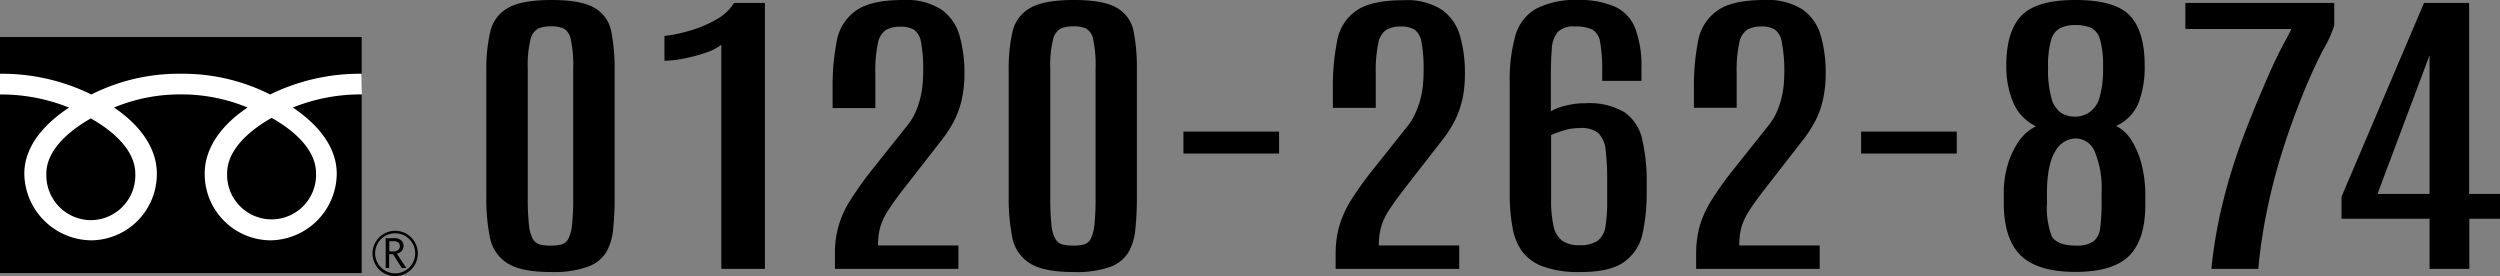 <svg xmlns="http://www.w3.org/2000/svg" viewBox="0 0 362 39.97"><rect x="0" y="0" width="362" height="39.97" fill="#808080" stroke="none"/><defs><style>.cls-1{fill:#fff;}</style></defs><g id="レイヤー_2" data-name="レイヤー 2"><g id="contents"><path d="M79.85,39.39q-4.41,0-6.4-1.29a5.62,5.62,0,0,1-2.51-3.72,28.11,28.11,0,0,1-.52-5.84V10.13A23.71,23.71,0,0,1,71,4.55a5.24,5.24,0,0,1,2.56-3.4Q75.54,0,79.85,0T86.1,1.15a5,5,0,0,1,2.41,3.4A28.13,28.13,0,0,1,89,10.13V28.54a44.49,44.49,0,0,1-.21,4.57,8.5,8.5,0,0,1-1,3.41A5.24,5.24,0,0,1,85,38.66,14.62,14.62,0,0,1,79.85,39.39Zm-.06-3.83a5.89,5.89,0,0,0,1.5-.16,1.58,1.58,0,0,0,1-.81,5.61,5.61,0,0,0,.54-2.06A35,35,0,0,0,83,28.65V9.89a17.2,17.2,0,0,0-.36-4.2,2.22,2.22,0,0,0-1.05-1.58,4.59,4.59,0,0,0-1.78-.3A5,5,0,0,0,78,4.1a2.32,2.32,0,0,0-1.17,1.57,15.21,15.21,0,0,0-.41,4.2V28.65a35,35,0,0,0,.17,3.89,5.31,5.31,0,0,0,.56,2.05,1.73,1.73,0,0,0,1,.81A6.55,6.55,0,0,0,79.79,35.56Z"/><path d="M104.45,38.93V6.48a7.49,7.49,0,0,1-2.25,1.15A22.67,22.67,0,0,1,99,8.48a15.36,15.36,0,0,1-2.79.32V5.21a21.78,21.78,0,0,0,3.64-.76,16.93,16.93,0,0,0,3.79-1.58A7,7,0,0,0,106.29.42h4.47V38.93Z"/><path d="M120.9,38.93V36.79A13.85,13.85,0,0,1,123.12,29a51,51,0,0,1,3.29-4.59l5-6.28a8.62,8.62,0,0,0,1.13-1.83,11.4,11.4,0,0,0,.69-2,12.75,12.75,0,0,0,.35-2,19.85,19.85,0,0,0,.1-2,21.07,21.07,0,0,0-.31-4.16,2.77,2.77,0,0,0-1-1.82,3.71,3.71,0,0,0-2-.45,4.12,4.12,0,0,0-2.09.47,2.93,2.93,0,0,0-1.16,1.93,19,19,0,0,0-.37,4.38v5h-6.19V12.91a34.21,34.21,0,0,1,.61-7,6.81,6.81,0,0,1,2.79-4.38Q126.1,0,130.79,0a9.36,9.36,0,0,1,5.5,1.37,6.89,6.89,0,0,1,2.64,3.76,19.17,19.17,0,0,1,.72,5.51,17.22,17.22,0,0,1-.34,3.54,13.16,13.16,0,0,1-1.07,3.15,17.37,17.37,0,0,1-2,3.09l-4.9,6.3q-1.73,2.19-2.62,3.57a9.71,9.71,0,0,0-1.24,2.52,9.6,9.6,0,0,0-.34,2.73h11.64v3.39Z"/><path d="M155.49,39.39q-4.41,0-6.4-1.29a5.62,5.62,0,0,1-2.51-3.72,28.11,28.11,0,0,1-.52-5.84V10.13a23.71,23.71,0,0,1,.56-5.58,5.24,5.24,0,0,1,2.56-3.4q2-1.15,6.31-1.15c2.88,0,5,.38,6.25,1.15a5,5,0,0,1,2.41,3.4,27.39,27.39,0,0,1,.47,5.58V28.54a44.49,44.49,0,0,1-.21,4.57,8.35,8.35,0,0,1-1,3.41,5.16,5.16,0,0,1-2.7,2.14A14.62,14.62,0,0,1,155.49,39.39Zm-.06-3.83a5.78,5.78,0,0,0,1.5-.16,1.58,1.58,0,0,0,1-.81,5.61,5.61,0,0,0,.54-2.06,35,35,0,0,0,.17-3.88V9.89a17.86,17.86,0,0,0-.35-4.2,2.26,2.26,0,0,0-1.06-1.58,4.56,4.56,0,0,0-1.78-.3,5,5,0,0,0-1.79.29,2.29,2.29,0,0,0-1.16,1.57,14.74,14.74,0,0,0-.42,4.2V28.65a35,35,0,0,0,.17,3.89,5.12,5.12,0,0,0,.57,2.05,1.69,1.69,0,0,0,1,.81A6.55,6.55,0,0,0,155.43,35.56Z"/><path d="M171.36,22.23V19.06h13.85v3.17Z"/><path d="M193.4,38.93V36.79a14.86,14.86,0,0,1,.51-4A15.43,15.43,0,0,1,195.62,29a49.38,49.38,0,0,1,3.3-4.59l5-6.28A8.24,8.24,0,0,0,205,16.27a11.4,11.4,0,0,0,.69-2,11.73,11.73,0,0,0,.36-2c.06-.68.09-1.36.09-2a21.07,21.07,0,0,0-.31-4.16,2.77,2.77,0,0,0-1-1.82,3.75,3.75,0,0,0-2-.45,4.08,4.08,0,0,0-2.08.47,2.94,2.94,0,0,0-1.17,1.93,19.55,19.55,0,0,0-.37,4.38v5H193V12.91a34.13,34.13,0,0,1,.62-7,6.73,6.73,0,0,1,2.79-4.38c1.45-1,3.73-1.5,6.86-1.5a9.4,9.4,0,0,1,5.5,1.37,6.92,6.92,0,0,1,2.63,3.76,19.17,19.17,0,0,1,.72,5.51,18,18,0,0,1-.33,3.54,13.65,13.65,0,0,1-1.08,3.15,17.37,17.37,0,0,1-2,3.09l-4.9,6.3c-1.14,1.46-2,2.65-2.62,3.57A10,10,0,0,0,200,32.81a9.6,9.6,0,0,0-.34,2.73h11.64v3.39Z"/><path d="M228.86,39.39a15.27,15.27,0,0,1-5.35-.77,6.65,6.65,0,0,1-3.11-2.22A8.31,8.31,0,0,1,219,32.86a26,26,0,0,1-.39-4.74V11.93a23.23,23.23,0,0,1,.82-6.78,6.51,6.51,0,0,1,3-3.89A12.49,12.49,0,0,1,228.55,0a12.65,12.65,0,0,1,5.36,1,5.73,5.73,0,0,1,2.88,3.12,15.55,15.55,0,0,1,.89,5.78v1.81H232V10.5a23.39,23.39,0,0,0-.3-4.4,2.5,2.5,0,0,0-1.17-1.84,5.72,5.72,0,0,0-2.51-.43,3.19,3.19,0,0,0-2.47.81,4.25,4.25,0,0,0-.85,2.53c-.1,1.14-.14,2.63-.14,4.45v4.49a8.49,8.49,0,0,1,2.13-.81,11.06,11.06,0,0,1,2.89-.35,10,10,0,0,1,5.64,1.3,6.41,6.41,0,0,1,2.56,3.88,26.57,26.57,0,0,1,.66,6.44v1.27a27.12,27.12,0,0,1-.6,6,6.67,6.67,0,0,1-2.63,4.06Q233.21,39.39,228.86,39.39Zm-.16-3.89a4.46,4.46,0,0,0,2.64-.64,3.14,3.14,0,0,0,1.12-2,21.88,21.88,0,0,0,.26-3.75V26.2a35.42,35.42,0,0,0-.23-4.51,3.85,3.85,0,0,0-1.06-2.42,3.85,3.85,0,0,0-2.6-.73,8.19,8.19,0,0,0-2.06.25,14.36,14.36,0,0,0-2.17.77v9.3a17.16,17.16,0,0,0,.34,3.81,3.58,3.58,0,0,0,1.22,2.15A4.13,4.13,0,0,0,228.7,35.5Z"/><path d="M245.6,38.93V36.79a15.28,15.28,0,0,1,.5-4A15.12,15.12,0,0,1,247.82,29a47.26,47.26,0,0,1,3.29-4.59l5-6.28a8.62,8.62,0,0,0,1.13-1.83,12.32,12.32,0,0,0,.69-2,12.75,12.75,0,0,0,.35-2c.06-.68.09-1.36.09-2A21.23,21.23,0,0,0,258,6.1a2.77,2.77,0,0,0-1-1.82,3.72,3.72,0,0,0-2-.45A4.11,4.11,0,0,0,253,4.3a2.93,2.93,0,0,0-1.16,1.93,19,19,0,0,0-.37,4.38v5h-6.19V12.91a34.21,34.21,0,0,1,.61-7,6.81,6.81,0,0,1,2.79-4.38Q250.81,0,255.49,0A9.38,9.38,0,0,1,261,1.37a6.89,6.89,0,0,1,2.64,3.76,19.17,19.17,0,0,1,.72,5.51,18,18,0,0,1-.34,3.54,13.16,13.16,0,0,1-1.07,3.15,18,18,0,0,1-2,3.09l-4.9,6.3q-1.72,2.19-2.62,3.57a9.78,9.78,0,0,0-1.25,2.52,10,10,0,0,0-.33,2.73h11.64v3.39Z"/><path d="M269.49,22.23V19.06h13.85v3.17Z"/><path d="M300.53,39.37c-3.59,0-6.21-.77-7.84-2.3s-2.48-4-2.54-7.26l0-1.69a13.93,13.93,0,0,1,.52-4.08,11.75,11.75,0,0,1,1.6-3.51,6.55,6.55,0,0,1,2.53-2.24,6.85,6.85,0,0,1-3.29-3.45,13.54,13.54,0,0,1-1-5.32q0-5,2.21-7.27T300.56,0q5.67,0,7.83,2.24c1.44,1.5,2.16,3.92,2.16,7.28a14.62,14.62,0,0,1-.87,5.33,6.25,6.25,0,0,1-3.26,3.38,5.83,5.83,0,0,1,2.34,2.29,12.66,12.66,0,0,1,1.41,3.55,17.79,17.79,0,0,1,.47,4.05v1.53q0,5.06-2.34,7.39T300.53,39.37Zm0-3.81a4.42,4.42,0,0,0,2.58-.59,2.81,2.81,0,0,0,1-2,26,26,0,0,0,.2-3.7V27.84a13.69,13.69,0,0,0-1-5.9,3,3,0,0,0-2.81-1.89,3.44,3.44,0,0,0-2.91,1.89q-1.18,1.89-1.19,6v1.51a11.43,11.43,0,0,0,.7,4.77C297.63,35.1,298.77,35.56,300.56,35.56Zm-.06-18.67a3.66,3.66,0,0,0,2-.58A3.81,3.81,0,0,0,304,14.18a14.79,14.79,0,0,0,.52-4.49,13.27,13.27,0,0,0-.44-4A2.59,2.59,0,0,0,302.72,4a5.84,5.84,0,0,0-2.22-.37,4.81,4.81,0,0,0-2.16.43A2.8,2.8,0,0,0,297,5.78a13.58,13.58,0,0,0-.44,4,15.27,15.27,0,0,0,.49,4.43,3.75,3.75,0,0,0,1.36,2.11A3.74,3.74,0,0,0,300.5,16.89Z"/><path d="M320.21,38.93a68.42,68.42,0,0,1,1.73-9.9,82.13,82.13,0,0,1,2.68-8.67q1.5-4,2.94-7.32,1.68-4,2.94-6.37c.84-1.54,1.27-2.37,1.29-2.47H316.44V.42H338V3.68a17.07,17.07,0,0,1-1.61,3.53,75.17,75.17,0,0,0-3.3,7.36c-.85,2.13-1.7,4.49-2.52,7.06a84,84,0,0,0-2.18,8.23A75.76,75.76,0,0,0,327,38.93Z"/><path d="M351.8,38.93V31.67H339.05V28.49L351,.42h6.53V28.08H362v3.59h-4.44v7.26Zm-7.54-10.85h7.54V8Z"/><rect y="5.36" width="52.37" height="34.18"/><path d="M53.94,36.7a3.28,3.28,0,1,0,3.27-3.28,3.28,3.28,0,0,0-3.27,3.28m.38,0a2.9,2.9,0,1,1,2.89,2.88A2.9,2.9,0,0,1,54.32,36.7Z"/><path d="M58.81,38.81h-.63l-1.27-2h-.56v2h-.5V34.49h1.22a1.38,1.38,0,0,1,1,.3,1,1,0,0,1,.36.83,1.14,1.14,0,0,1-.25.71,1.36,1.36,0,0,1-.72.41l1.38,2.07m-2.46-2.4H57a1,1,0,0,0,.64-.21.7.7,0,0,0,.26-.54c0-.49-.3-.73-.89-.73h-.65Z"/><path class="cls-1" d="M13.15,31.88a6.5,6.5,0,0,1-6.44-6.73c0-3.52,3.49-6.33,6.44-8,3,1.68,6.44,4.49,6.44,8a6.48,6.48,0,0,1-6.44,6.73m19.74-6.81c0-3.51,3.48-6.33,6.44-8,3,1.67,6.43,4.49,6.43,8a6.44,6.44,0,1,1-12.87,0M52.36,10.68a29.47,29.47,0,0,0-13.24,3,28.09,28.09,0,0,0-12.94-3,28.1,28.1,0,0,0-12.95,3A29.4,29.4,0,0,0,0,10.68v3a26.26,26.26,0,0,1,10,1.9C6.72,17.72,3.52,21,3.52,25.14a9.79,9.79,0,0,0,9.71,9.66,9.59,9.59,0,0,0,9.48-9.66c0-4.13-3-7.42-6.2-9.57a24.84,24.84,0,0,1,9.67-1.9,24.91,24.91,0,0,1,9.67,1.9c-3.24,2.15-6.21,5.44-6.21,9.57a9.6,9.6,0,0,0,9.48,9.66,9.72,9.72,0,0,0,9.64-9.66c0-4.13-3.13-7.42-6.36-9.57a26.31,26.31,0,0,1,10-1.9Z"/></g></g></svg>